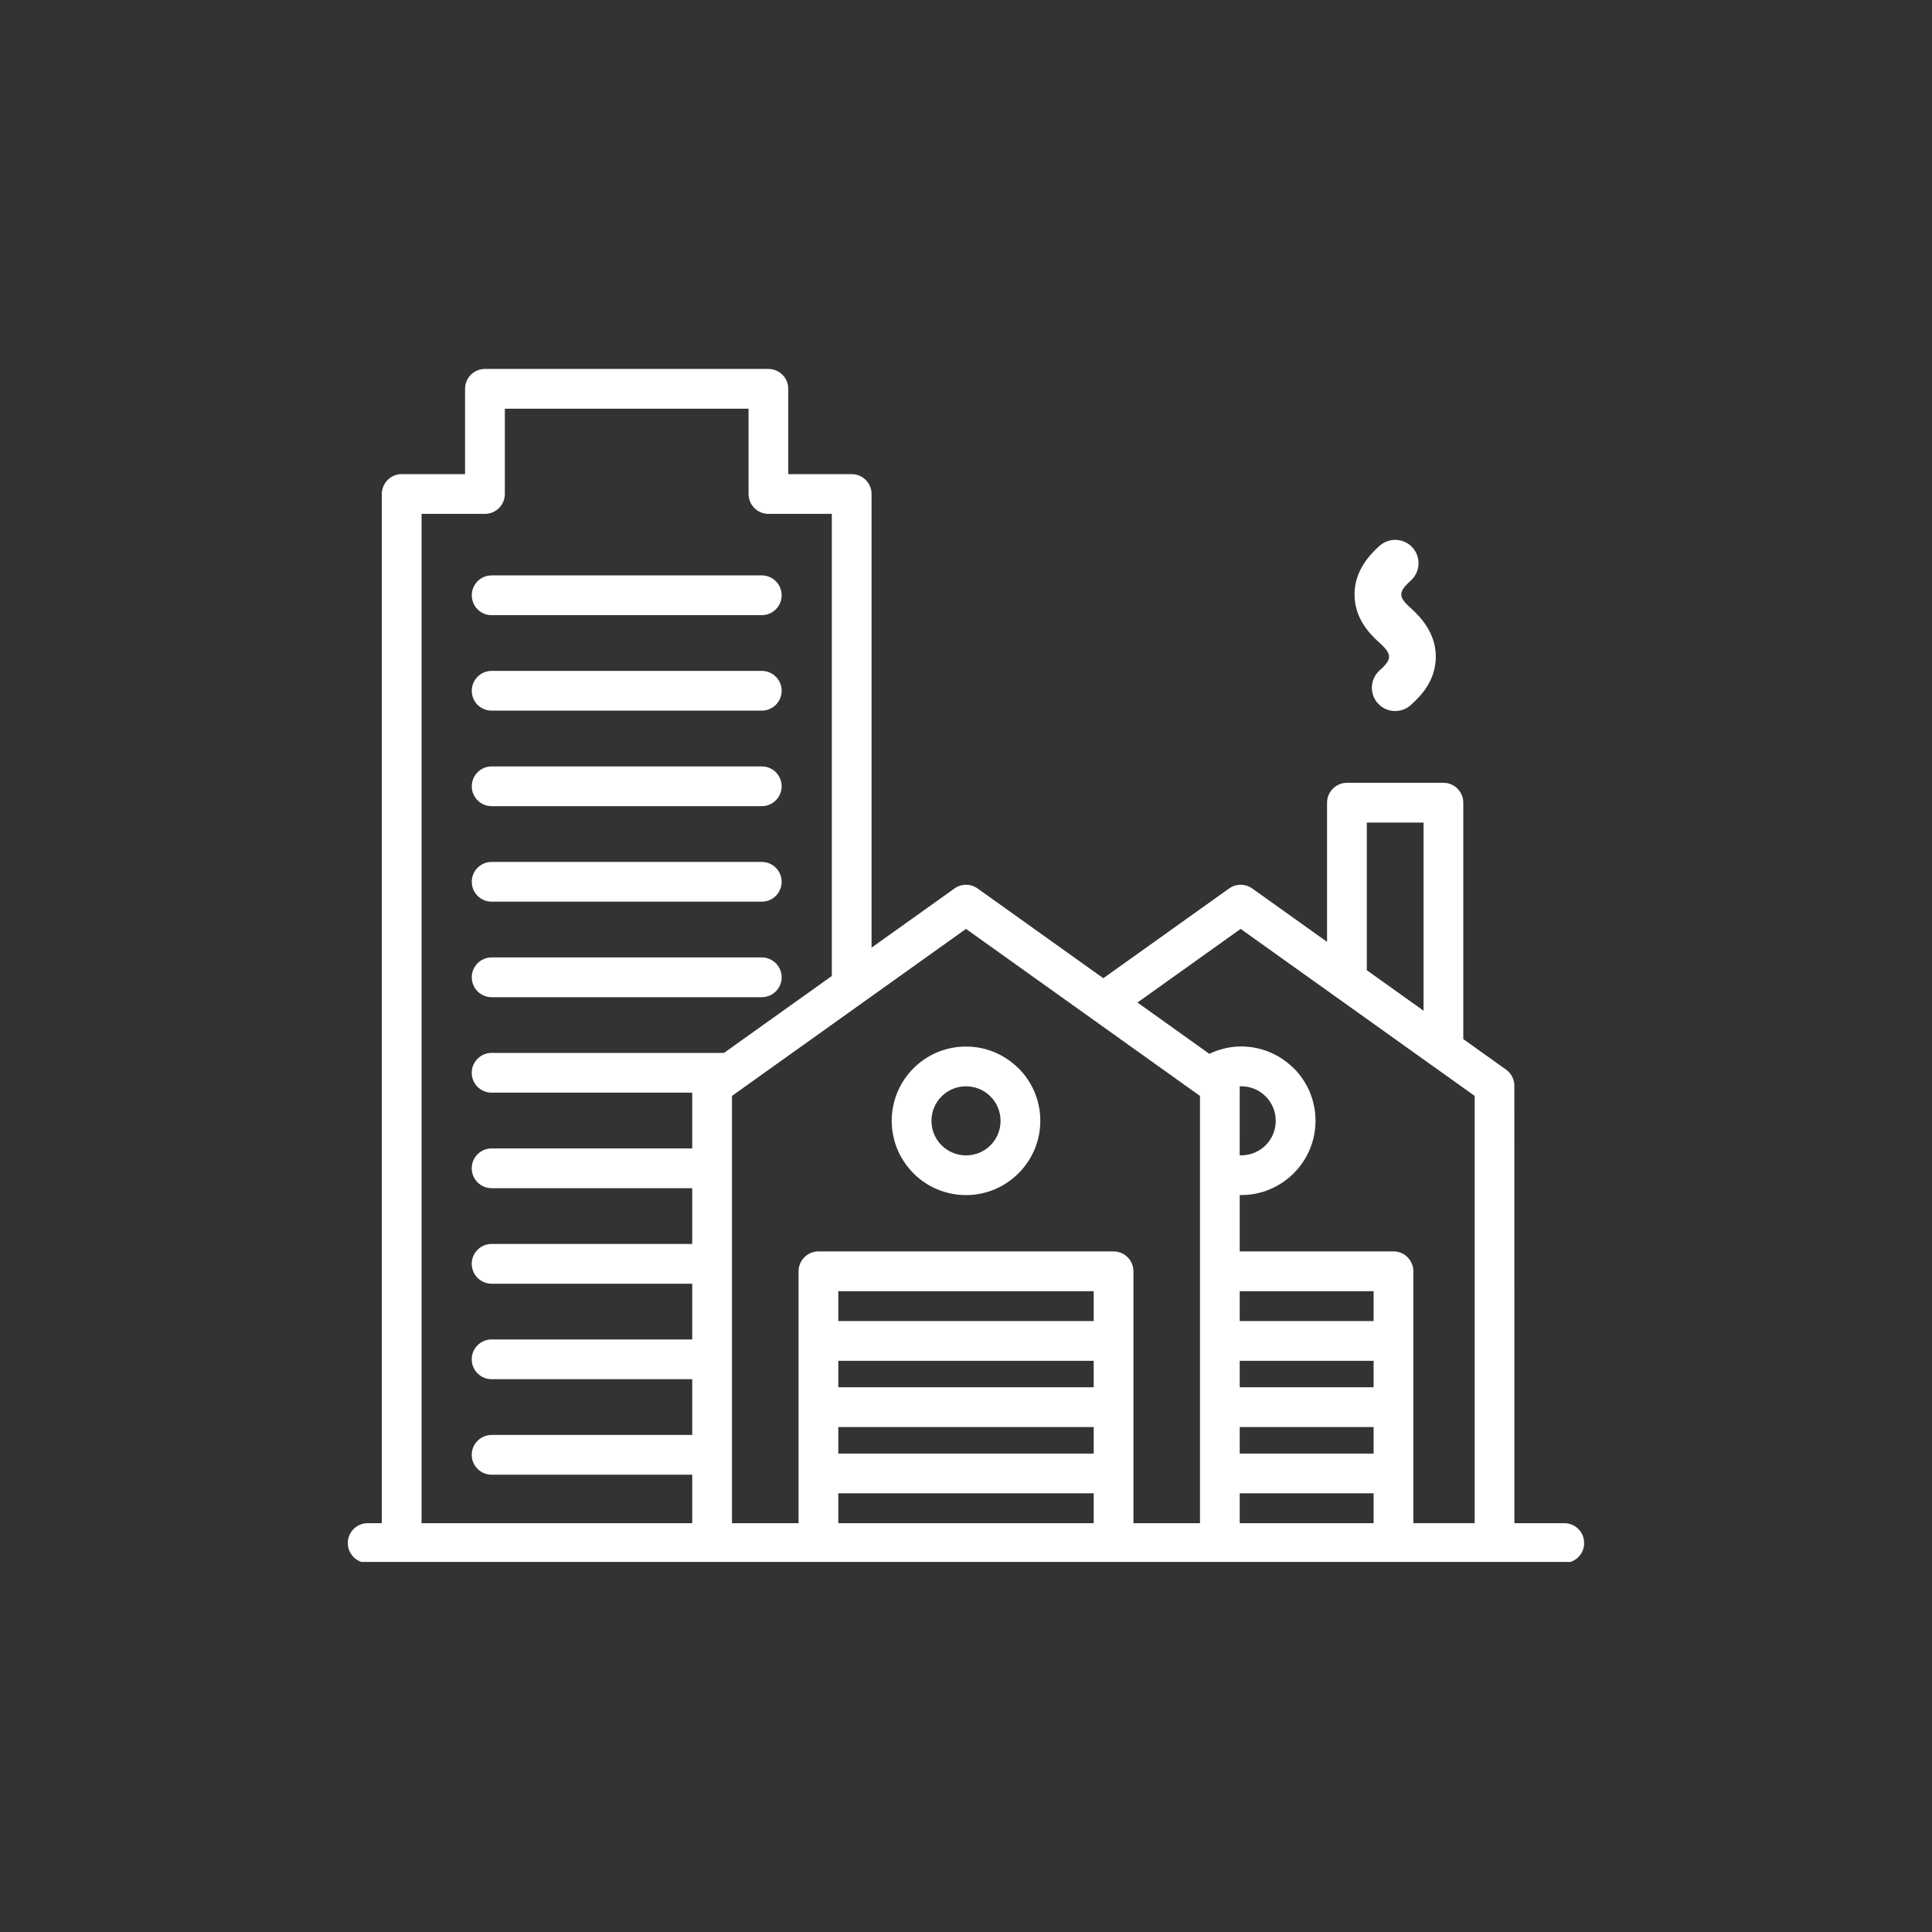 <svg xmlns="http://www.w3.org/2000/svg" xmlns:xlink="http://www.w3.org/1999/xlink" width="400" zoomAndPan="magnify" viewBox="0 0 300 300" height="400" preserveAspectRatio="xMidYMid meet" version="1.0"><rect x="0" y="0" width="300" height="300" fill="#333333" stroke="none"/><defs><clipPath id="a8544f2f56"><path d="M 54 57.289 L 245.969 57.289 L 245.969 242.539 L 54 242.539 Z M 54 57.289 " clip-rule="nonzero"/></clipPath></defs><g clip-path="url(#a8544f2f56)"><path fill="#ffffff" d="M 242.906 236.52 L 235.156 236.52 L 235.148 168.594 C 235.148 167.633 234.695 166.688 233.855 166.086 L 227.219 161.352 L 227.219 124.641 C 227.219 122.938 225.836 121.555 224.133 121.555 L 209.152 121.555 C 207.449 121.555 206.066 122.938 206.066 124.641 L 206.066 146.254 L 194.484 137.988 C 193.441 137.219 191.977 137.16 190.863 137.957 L 171.324 151.898 L 151.836 137.988 C 150.797 137.219 149.332 137.16 148.219 137.957 L 135.336 147.148 L 135.336 76.707 C 135.336 75.004 133.953 73.621 132.25 73.621 L 122.402 73.621 L 122.402 60.375 C 122.402 58.668 121.02 57.289 119.312 57.289 L 75.301 57.289 C 73.598 57.289 72.215 58.668 72.215 60.375 L 72.215 73.621 L 62.375 73.621 C 60.672 73.621 59.289 75.004 59.289 76.707 L 59.289 236.52 L 57.09 236.52 C 55.387 236.52 54.004 237.902 54.004 239.605 C 54.004 241.309 55.387 242.691 57.09 242.691 L 242.902 242.691 C 244.605 242.691 245.988 241.309 245.988 239.605 C 245.992 237.902 244.613 236.52 242.906 236.52 Z M 212.238 127.727 L 221.047 127.727 L 221.047 156.945 L 212.238 150.656 Z M 192.648 144.238 L 207.172 154.602 C 207.289 154.699 207.41 154.785 207.535 154.859 L 222.148 165.293 C 222.266 165.387 222.383 165.473 222.516 165.551 L 228.984 170.168 L 228.984 236.516 L 219.465 236.516 L 219.465 197.402 C 219.465 195.699 218.082 194.316 216.379 194.316 L 192.504 194.316 L 192.504 185.559 C 192.582 185.559 192.66 185.57 192.734 185.57 C 195.91 185.57 198.793 184.277 200.883 182.191 L 200.895 182.176 C 202.984 180.09 204.273 177.207 204.273 174.031 C 204.273 170.848 202.984 167.961 200.895 165.875 L 200.875 165.875 C 198.789 163.789 195.91 162.496 192.73 162.496 C 191.492 162.496 190.273 162.707 189.109 163.094 C 188.648 163.246 188.211 163.434 187.781 163.637 L 176.625 155.672 Z M 213.293 215.418 L 192.504 215.418 L 192.504 211.301 L 213.293 211.301 Z M 192.504 221.594 L 213.293 221.594 L 213.293 225.711 L 192.504 225.711 Z M 213.293 205.133 L 192.504 205.133 L 192.504 200.496 L 213.293 200.496 Z M 192.504 168.684 C 192.582 168.68 192.66 168.676 192.734 168.676 C 194.223 168.676 195.566 169.273 196.527 170.246 C 197.496 171.215 198.098 172.559 198.098 174.035 C 198.098 175.523 197.496 176.867 196.531 177.836 C 195.562 178.801 194.219 179.402 192.73 179.402 C 192.656 179.402 192.578 179.398 192.5 179.395 Z M 192.504 231.883 L 213.293 231.883 L 213.293 236.52 L 192.504 236.52 Z M 65.461 79.793 L 75.305 79.793 C 77.008 79.793 78.391 78.41 78.391 76.707 L 78.391 63.461 L 116.234 63.461 L 116.234 76.707 C 116.234 78.41 117.617 79.793 119.32 79.793 L 129.164 79.793 L 129.164 151.551 L 112.422 163.496 L 76.336 163.496 C 74.633 163.496 73.25 164.879 73.25 166.582 C 73.25 168.285 74.633 169.668 76.336 169.668 L 107.488 169.668 L 107.488 178.328 L 76.336 178.328 C 74.633 178.328 73.25 179.711 73.25 181.414 C 73.25 183.117 74.633 184.5 76.336 184.5 L 107.488 184.5 L 107.488 193.16 L 76.336 193.16 C 74.633 193.16 73.25 194.539 73.25 196.246 C 73.25 197.949 74.633 199.332 76.336 199.332 L 107.488 199.332 L 107.488 207.988 L 76.336 207.988 C 74.633 207.988 73.25 209.371 73.25 211.074 C 73.25 212.781 74.633 214.16 76.336 214.16 L 107.488 214.16 L 107.488 222.82 L 76.336 222.82 C 74.633 222.82 73.25 224.203 73.25 225.906 C 73.25 227.609 74.633 228.992 76.336 228.992 L 107.488 228.992 L 107.488 236.523 L 65.461 236.523 Z M 169.828 215.418 L 130.172 215.418 L 130.172 211.301 L 169.828 211.301 Z M 130.172 221.594 L 169.828 221.594 L 169.828 225.711 L 130.172 225.711 Z M 169.828 205.133 L 130.172 205.133 L 130.172 200.496 L 169.828 200.496 Z M 130.172 231.883 L 169.828 231.883 L 169.828 236.52 L 130.172 236.52 Z M 176 236.52 L 176 197.406 C 176 195.703 174.617 194.32 172.914 194.32 L 127.086 194.32 C 125.383 194.32 124 195.703 124 197.406 L 124 236.52 L 113.66 236.52 L 113.66 170.172 L 133.871 155.75 C 133.992 155.672 134.113 155.59 134.219 155.5 L 150 144.238 L 169.457 158.125 C 169.461 158.129 169.469 158.129 169.469 158.133 L 186.332 170.172 L 186.332 197.406 C 186.332 197.406 186.332 197.41 186.332 197.41 C 186.332 197.41 186.332 197.414 186.332 197.414 L 186.332 208.215 C 186.332 208.215 186.332 208.219 186.332 208.219 C 186.332 208.219 186.332 208.227 186.332 208.227 L 186.332 218.504 C 186.332 218.504 186.332 218.512 186.332 218.512 C 186.332 218.512 186.332 218.516 186.332 218.516 L 186.332 228.797 C 186.332 228.797 186.332 228.801 186.332 228.801 C 186.332 228.801 186.332 228.805 186.332 228.805 L 186.332 236.523 L 176 236.523 Z M 158.145 165.887 C 156.055 163.797 153.176 162.508 150 162.508 C 146.816 162.508 143.926 163.797 141.844 165.887 C 139.758 167.973 138.465 170.859 138.465 174.039 C 138.465 177.121 139.684 179.926 141.66 182 L 141.844 182.195 C 143.934 184.285 146.816 185.574 150 185.574 C 153.172 185.574 156.055 184.285 158.145 182.195 L 158.16 182.18 C 160.246 180.094 161.539 177.215 161.539 174.035 C 161.539 170.855 160.246 167.965 158.16 165.883 L 158.145 165.883 Z M 153.801 177.844 C 152.832 178.809 151.488 179.406 150 179.406 C 148.516 179.406 147.176 178.809 146.207 177.836 L 146.078 177.711 C 145.184 176.754 144.637 175.461 144.637 174.039 C 144.637 172.559 145.238 171.219 146.207 170.25 C 147.176 169.281 148.52 168.68 150 168.68 C 151.488 168.68 152.832 169.281 153.797 170.25 C 154.762 171.223 155.367 172.562 155.367 174.047 C 155.367 175.527 154.766 176.871 153.801 177.844 Z M 211.637 96.844 C 210.82 95.508 210.332 94.02 210.332 92.285 C 210.332 90.539 210.859 89.023 211.691 87.684 C 212.406 86.523 213.305 85.566 214.23 84.746 C 215.723 83.418 218.016 83.547 219.352 85.043 C 220.68 86.535 220.551 88.832 219.055 90.164 C 218.559 90.605 218.113 91.062 217.848 91.492 C 217.695 91.738 217.594 92.008 217.594 92.293 C 217.594 92.586 217.68 92.844 217.824 93.074 C 218.078 93.492 218.523 93.941 219.055 94.418 C 219.98 95.242 220.871 96.195 221.594 97.355 C 222.422 98.695 222.949 100.211 222.949 101.957 C 222.949 103.691 222.457 105.18 221.645 106.512 C 220.957 107.641 220.055 108.59 219.055 109.488 C 217.566 110.82 215.281 110.695 213.945 109.207 C 212.613 107.719 212.742 105.434 214.23 104.098 C 214.746 103.637 215.188 103.184 215.457 102.742 C 215.598 102.512 215.688 102.25 215.688 101.957 C 215.688 101.676 215.586 101.406 215.434 101.156 C 215.172 100.73 214.723 100.273 214.23 99.832 C 213.242 98.949 212.344 97.992 211.637 96.844 Z M 73.258 92.438 C 73.258 90.73 74.637 89.348 76.344 89.348 L 118.289 89.348 C 119.992 89.348 121.375 90.73 121.375 92.438 C 121.375 94.141 119.992 95.523 118.289 95.523 L 76.336 95.523 C 74.633 95.523 73.258 94.141 73.258 92.438 Z M 73.258 122.094 C 73.258 120.391 74.637 119.008 76.344 119.008 L 118.289 119.008 C 119.992 119.008 121.375 120.391 121.375 122.094 C 121.375 123.797 119.992 125.18 118.289 125.18 L 76.336 125.18 C 74.633 125.18 73.258 123.797 73.258 122.094 Z M 73.258 151.754 C 73.258 150.051 74.637 148.668 76.344 148.668 L 118.289 148.668 C 119.992 148.668 121.375 150.051 121.375 151.754 C 121.375 153.461 119.992 154.844 118.289 154.844 L 76.336 154.844 C 74.633 154.844 73.258 153.461 73.258 151.754 Z M 73.258 107.262 C 73.258 105.559 74.637 104.176 76.344 104.176 L 118.289 104.176 C 119.992 104.176 121.375 105.559 121.375 107.262 C 121.375 108.965 119.992 110.348 118.289 110.348 L 76.336 110.348 C 74.633 110.348 73.258 108.965 73.258 107.262 Z M 73.258 136.926 C 73.258 135.219 74.637 133.84 76.344 133.84 L 118.289 133.84 C 119.992 133.84 121.375 135.219 121.375 136.926 C 121.375 138.629 119.992 140.012 118.289 140.012 L 76.336 140.012 C 74.633 140.012 73.258 138.629 73.258 136.926 Z M 73.258 136.926 " fill-opacity="1" fill-rule="nonzero"/></g></svg>